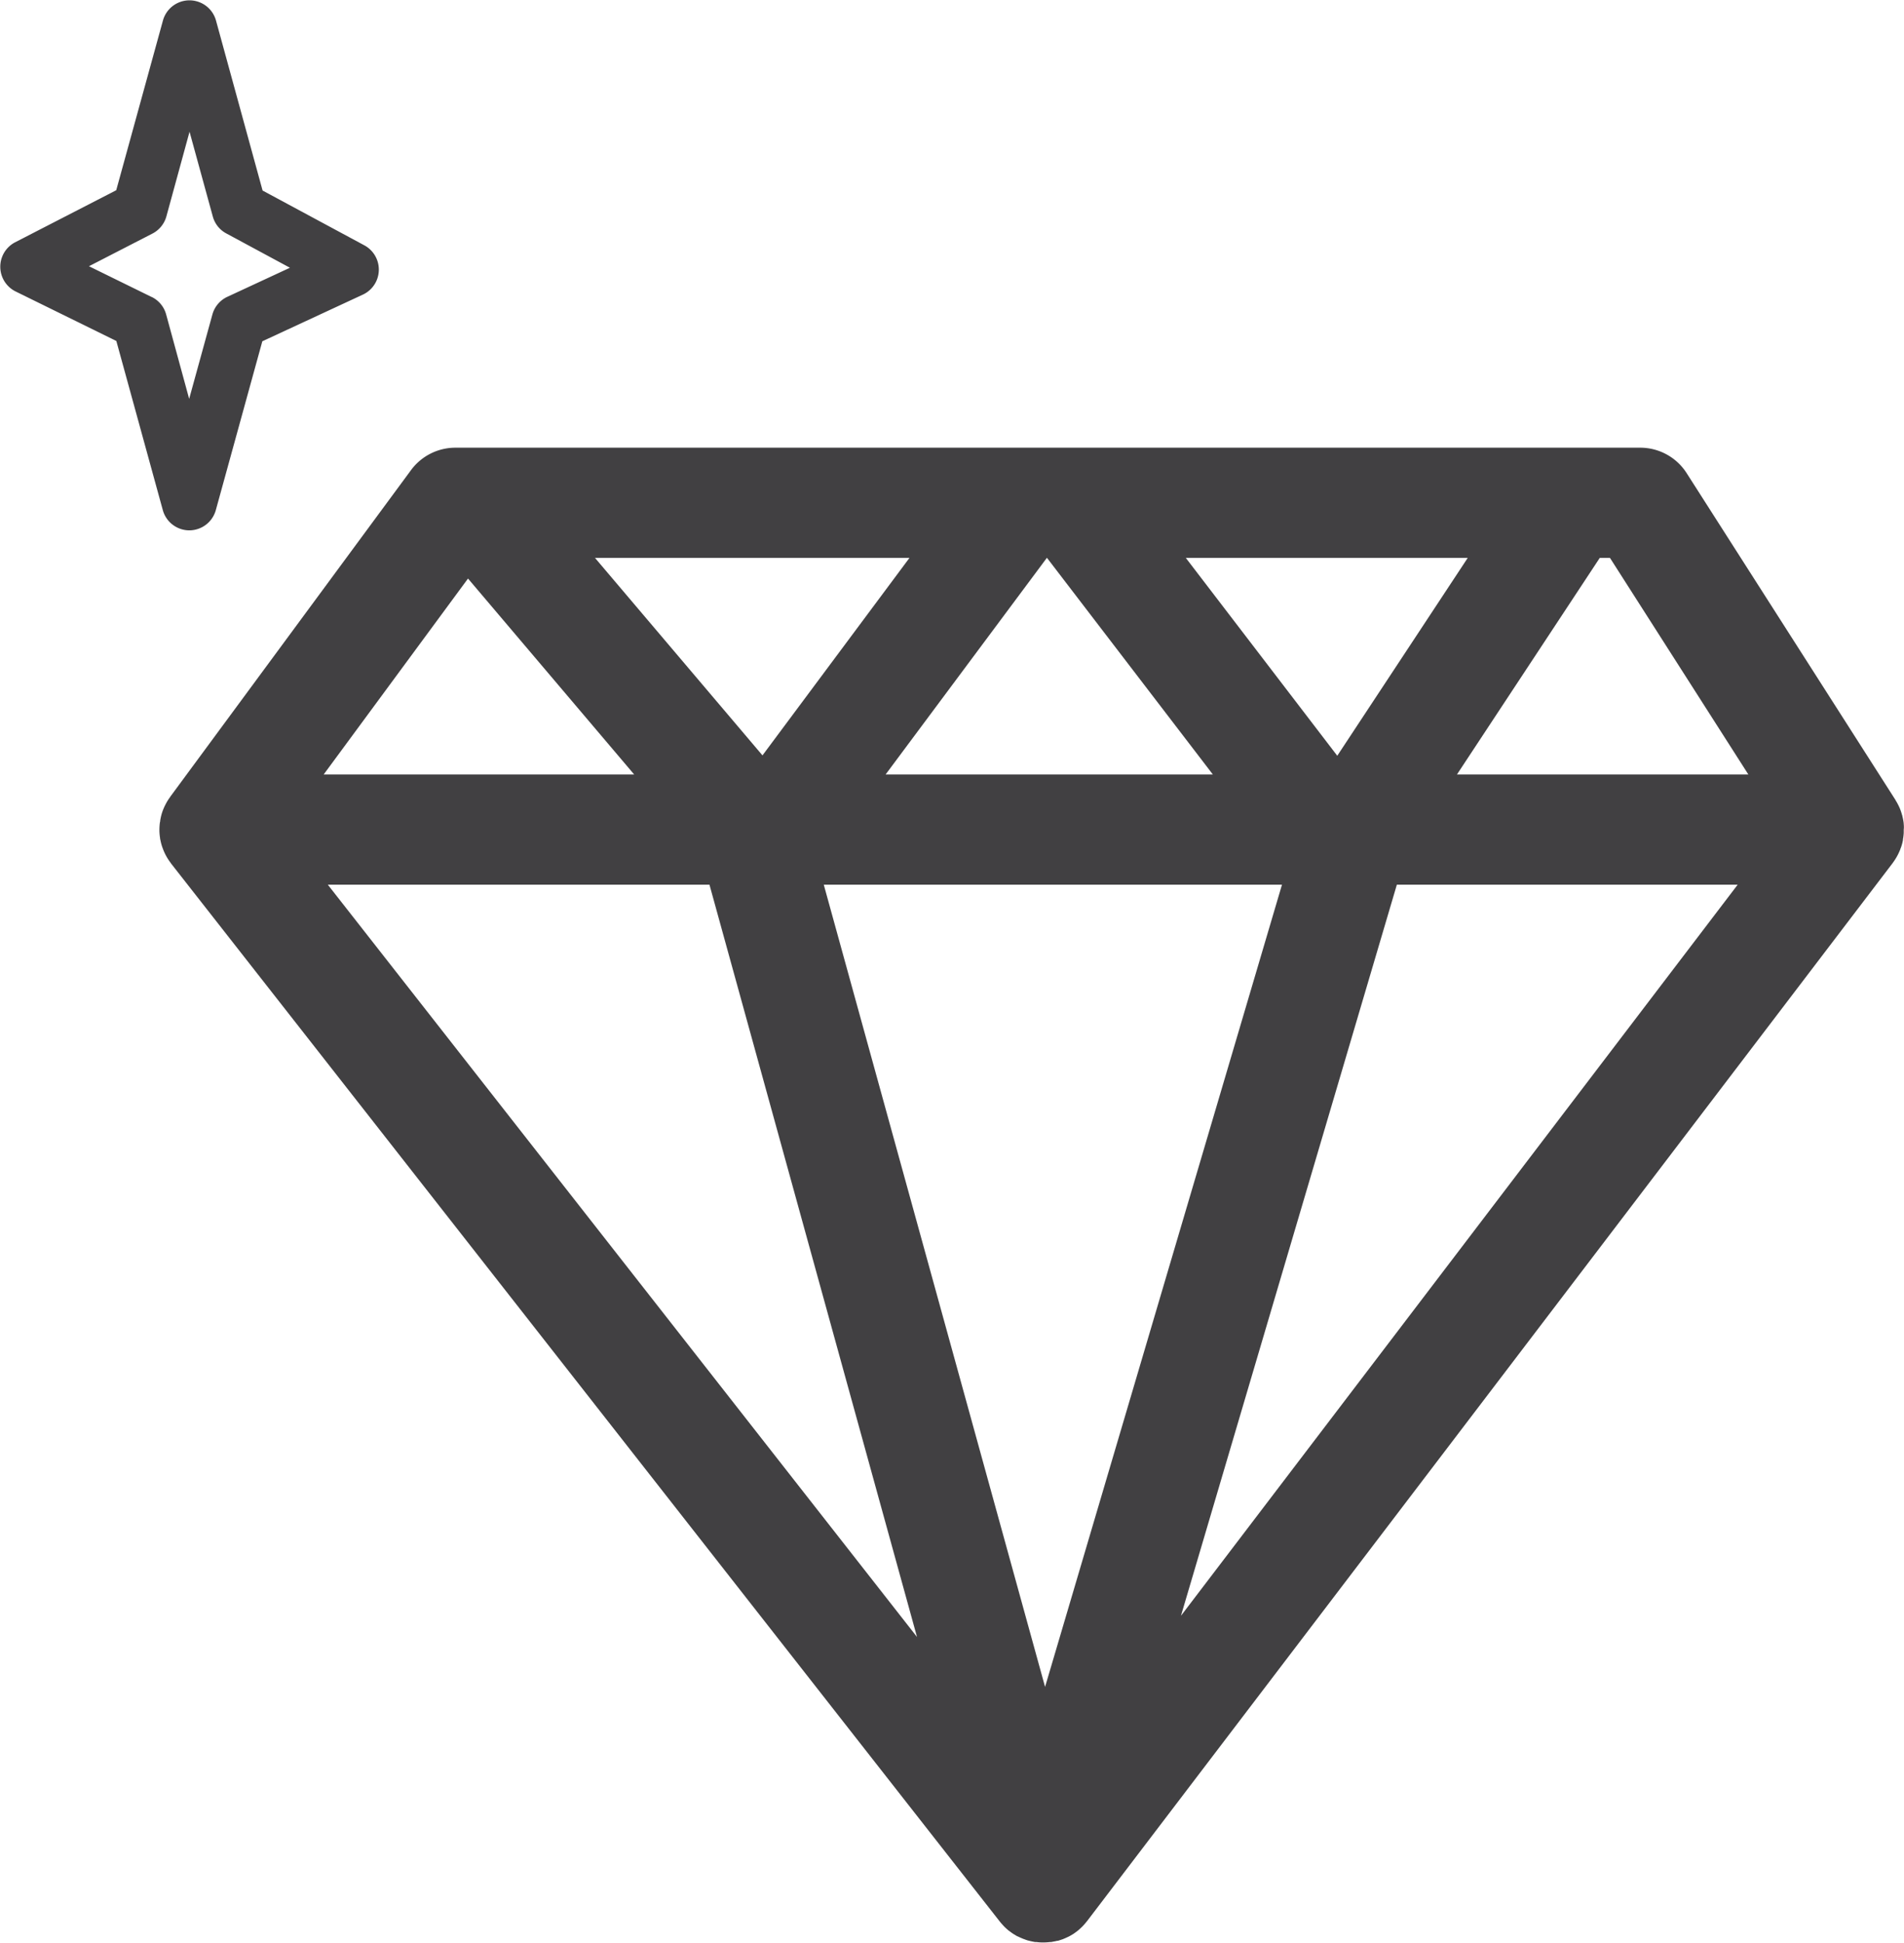 <?xml version="1.0" encoding="UTF-8"?> <svg xmlns="http://www.w3.org/2000/svg" viewBox="0 0 503.57 513.55"><defs><style>.cls-1{fill:#414042;}</style></defs><title>03-SV-Licensar-Icon</title><g id="Layer_2" data-name="Layer 2"><g id="Layer_1-2" data-name="Layer 1"><path class="cls-1" d="M503.49,217.74a.59.59,0,0,1,0-.14,15.74,15.74,0,0,0-.35-1.84c0-.13-.06-.25-.1-.37a15.22,15.22,0,0,0-.66-1.9l-.07-.14a14.88,14.88,0,0,0-.92-1.72,1.51,1.51,0,0,1-.09-.18l-55.22-86.38a14.57,14.57,0,0,0-12.28-6.72H120.44a14.59,14.59,0,0,0-11.73,5.92L45,210.66s0,.09-.08.14a13.08,13.08,0,0,0-1.12,1.82l-.14.27a14.61,14.61,0,0,0-.82,2h0a14,14,0,0,0-.47,2.06c0,.14,0,.27-.07.41a15.22,15.22,0,0,0-.14,1.92s0,.09,0,.13,0,.2,0,.3a14.27,14.27,0,0,0,.18,1.87c0,.12,0,.24.06.36a13.66,13.66,0,0,0,.52,2l.12.32a14.23,14.23,0,0,0,2.09,3.83l.11.18L264.45,508l.1.12c.23.28.47.55.72.82a2.5,2.5,0,0,0,.22.24l.09.1c.37.37.77.73,1.18,1.07l.15.11.13.09.29.22c.23.16.45.33.69.48l.39.23c.23.14.46.29.71.42l.06,0,.17.08.53.25.88.37c.14,0,.27.11.42.15l.3.1.31.11.32.07c.36.1.72.18,1.09.25l.51.1.34,0a15.07,15.07,0,0,0,1.65.12H276a17,17,0,0,0,1.75-.12l.29,0,.56-.11c.33-.06.66-.12,1-.21l.2,0,.46-.15.4-.13.39-.13c.39-.15.76-.31,1.13-.49l.29-.13.15-.07h0c.43-.22.84-.46,1.24-.71l0,0c.18-.11.34-.24.51-.36l.27-.19.44-.34.31-.27q.4-.35.78-.72l.16-.16.26-.28c.24-.26.47-.53.69-.8.06-.09.14-.16.2-.24L500.59,228.13c.05-.06.08-.13.13-.19a14.9,14.9,0,0,0,1.92-3.56c0-.11.09-.23.13-.35a13.81,13.81,0,0,0,.52-1.91l0-.19a14.35,14.35,0,0,0,.21-1.76c0-.16,0-.32,0-.48s0-.26,0-.39C503.57,218.77,503.54,218.25,503.49,217.74ZM388.18,147.49l-34.5,52.3-40.05-52.3Zm-111.26,0,43.85,57.24H234.23l42.63-57.24Zm-36.39,0-38.87,52.2-44.29-52.2Zm-116.75,5.45,43.94,51.79H85.61ZM86.7,233.87H187.64l54.89,198.87ZM276.4,445.94,217.87,233.87H339.06Zm35.94-18.8,57.1-193.27h90.14Zm73-222.41,37.76-57.24h2.71l36.59,57.24Z"></path><path class="cls-1" d="M50.08,140.2a7.29,7.29,0,0,0,7-5.35L69.38,90.22,96,77.87a7.29,7.29,0,0,0,.39-13L69.45,50.37l-12.34-45a7.28,7.28,0,0,0-14,0L30.74,50.29,4,64.05a7.29,7.29,0,0,0,.13,13L30.77,90.14l12.29,44.71A7.28,7.28,0,0,0,50.08,140.2Zm-10-61.7L23.53,70.38l16.72-8.6A7.29,7.29,0,0,0,44,57.23l6.13-22.4,6.15,22.4a7.22,7.22,0,0,0,3.57,4.48l16.83,9.07L60.18,78.44a7.28,7.28,0,0,0-4,4.67l-6.15,22.33L43.94,83.11A7.27,7.27,0,0,0,40.12,78.5Z"></path></g></g></svg> 